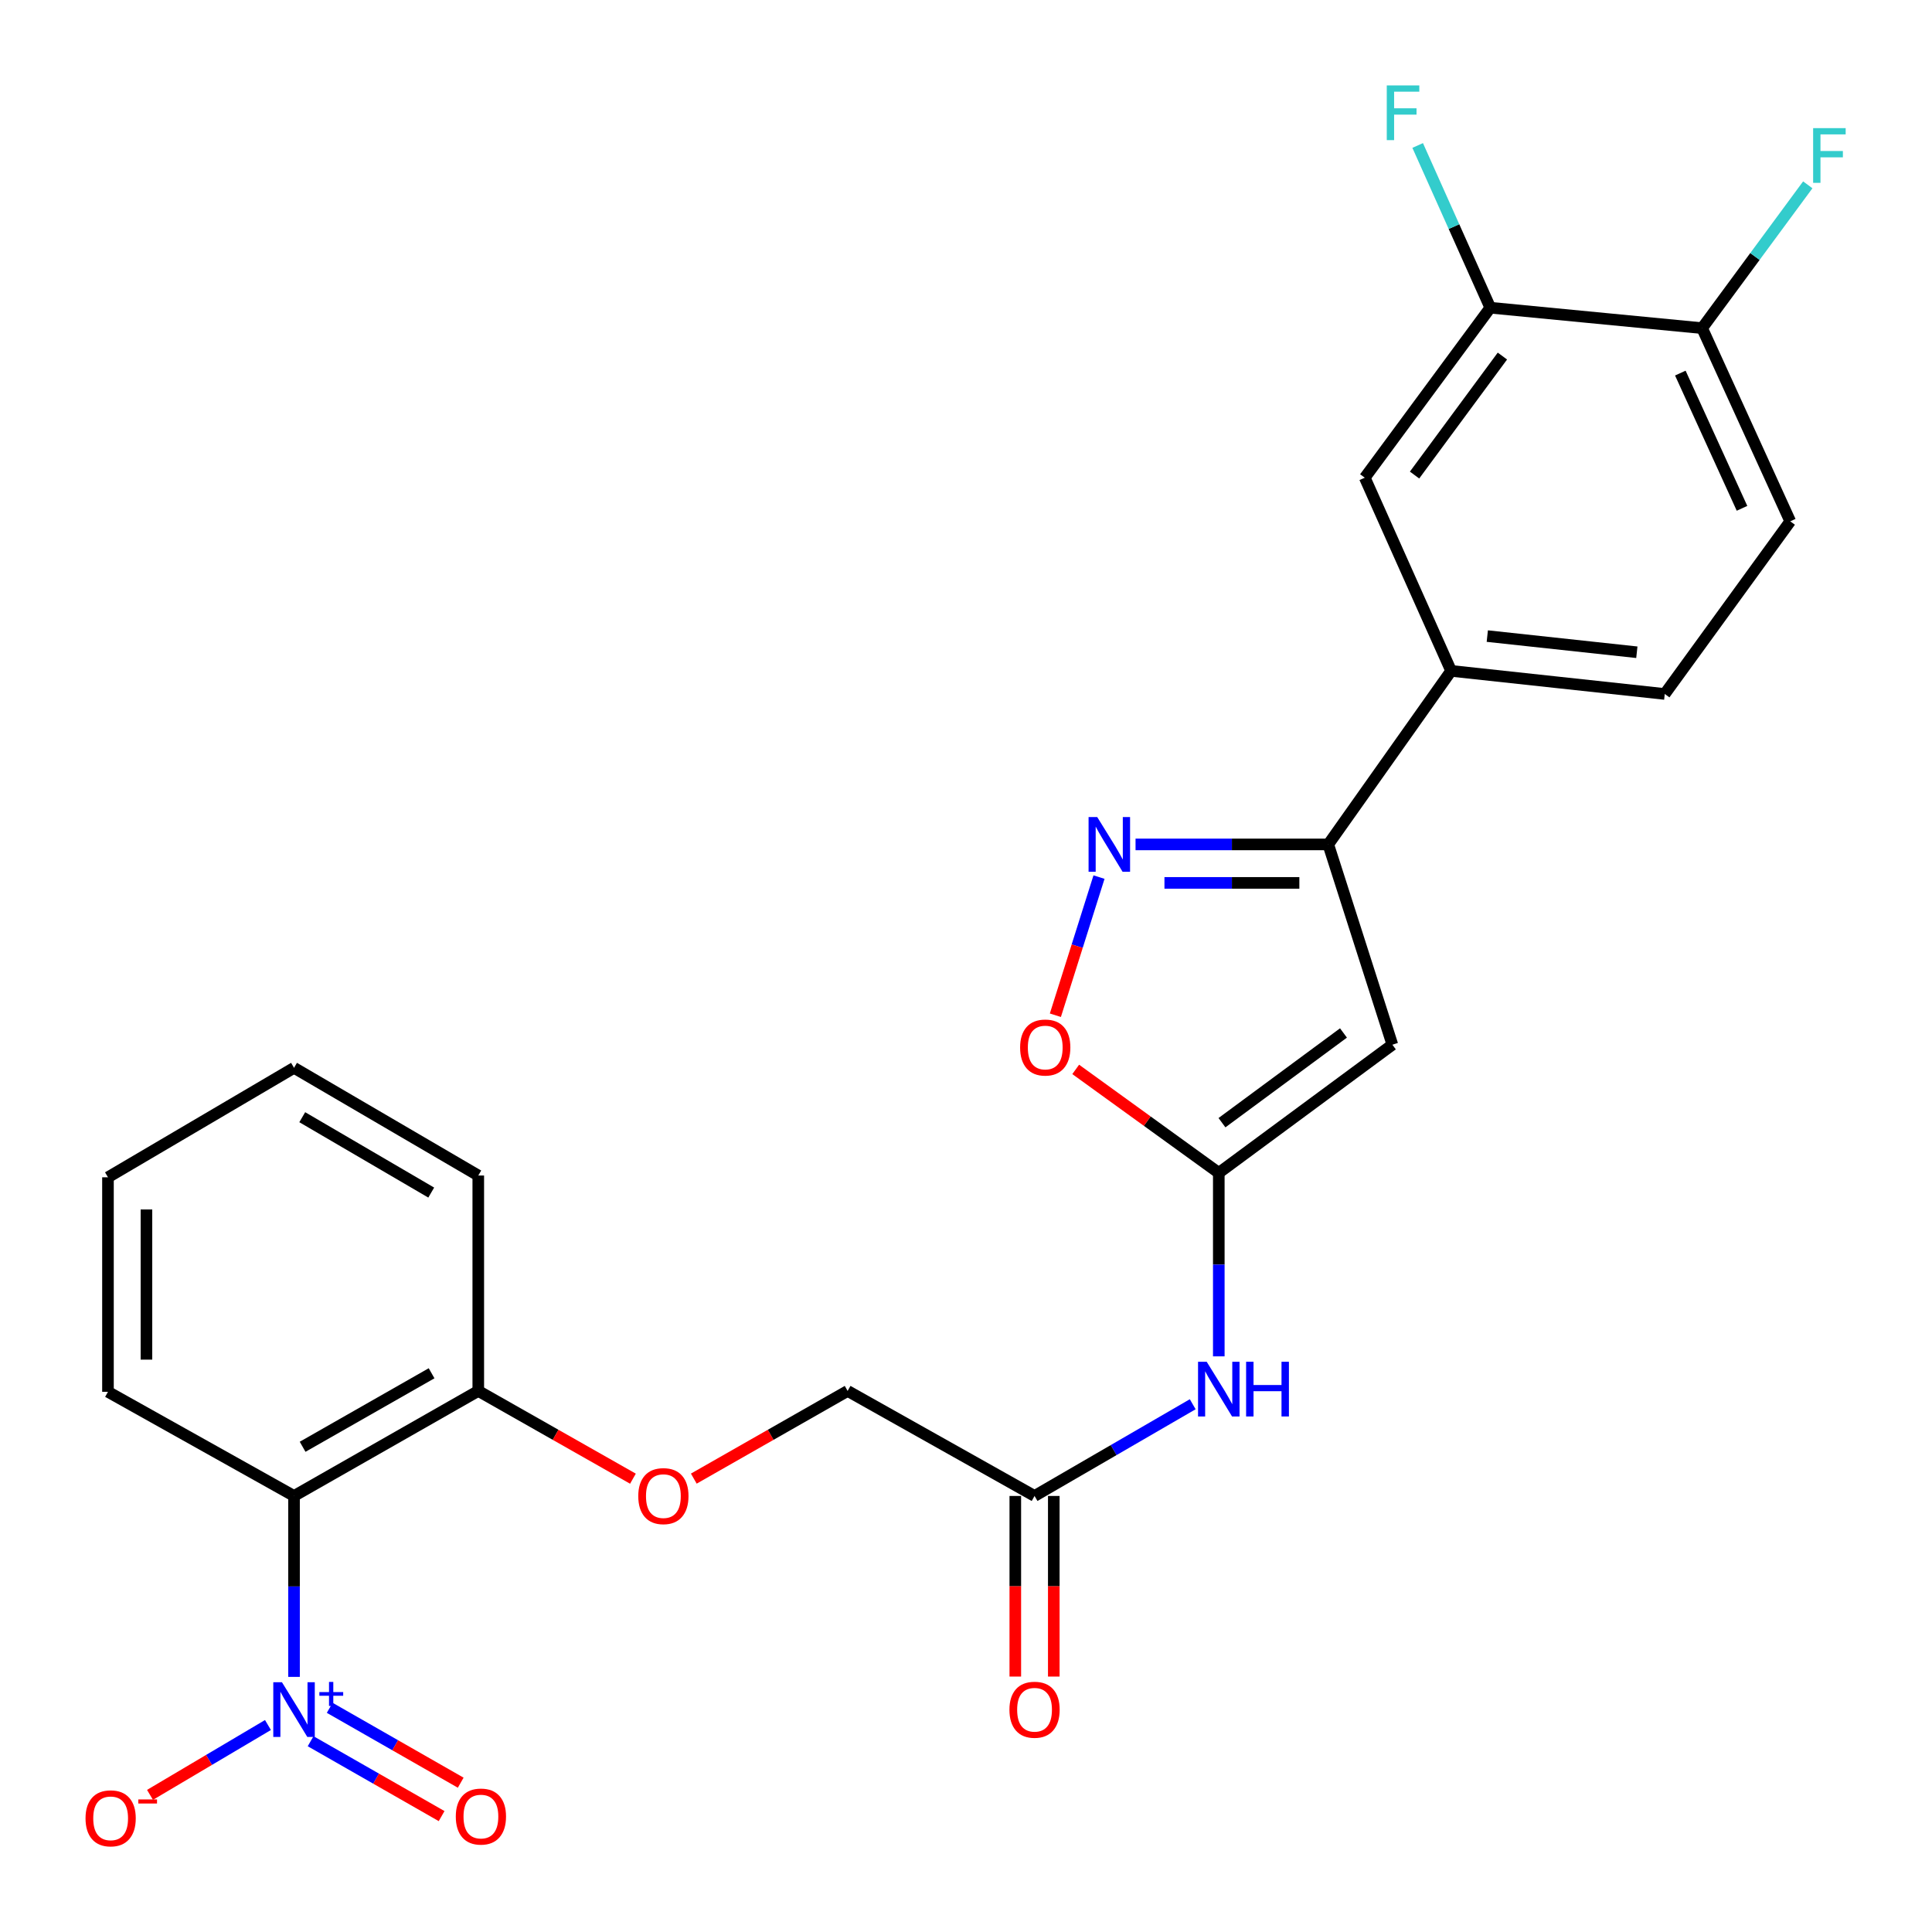 <?xml version='1.0' encoding='iso-8859-1'?>
<svg version='1.1' baseProfile='full'
              xmlns='http://www.w3.org/2000/svg'
                      xmlns:rdkit='http://www.rdkit.org/xml'
                      xmlns:xlink='http://www.w3.org/1999/xlink'
                  xml:space='preserve'
width='1000px' height='1000px' viewBox='0 0 1000 1000'>
<!-- END OF HEADER -->
<rect style='opacity:1.0;fill:#FFFFFF;stroke:none' width='1000' height='1000' x='0' y='0'> </rect>
<path class='bond-3' d='M 152.191,867.951 L 152.191,821.128' style='fill:none;fill-rule:evenodd;stroke:#0000FF;stroke-width:6px;stroke-linecap:butt;stroke-linejoin:miter;stroke-opacity:1' />
<path class='bond-3' d='M 152.191,821.128 L 152.191,774.306' style='fill:none;fill-rule:evenodd;stroke:#000000;stroke-width:6px;stroke-linecap:butt;stroke-linejoin:miter;stroke-opacity:1' />
<path class='bond-11' d='M 138.693,892.867 L 108.167,910.943' style='fill:none;fill-rule:evenodd;stroke:#0000FF;stroke-width:6px;stroke-linecap:butt;stroke-linejoin:miter;stroke-opacity:1' />
<path class='bond-11' d='M 108.167,910.943 L 77.64,929.02' style='fill:none;fill-rule:evenodd;stroke:#FF0000;stroke-width:6px;stroke-linecap:butt;stroke-linejoin:miter;stroke-opacity:1' />
<path class='bond-13' d='M 160.774,901.251 L 194.677,920.63' style='fill:none;fill-rule:evenodd;stroke:#0000FF;stroke-width:6px;stroke-linecap:butt;stroke-linejoin:miter;stroke-opacity:1' />
<path class='bond-13' d='M 194.677,920.63 L 228.58,940.009' style='fill:none;fill-rule:evenodd;stroke:#FF0000;stroke-width:6px;stroke-linecap:butt;stroke-linejoin:miter;stroke-opacity:1' />
<path class='bond-13' d='M 170.658,883.961 L 204.561,903.34' style='fill:none;fill-rule:evenodd;stroke:#0000FF;stroke-width:6px;stroke-linecap:butt;stroke-linejoin:miter;stroke-opacity:1' />
<path class='bond-13' d='M 204.561,903.34 L 238.464,922.719' style='fill:none;fill-rule:evenodd;stroke:#FF0000;stroke-width:6px;stroke-linecap:butt;stroke-linejoin:miter;stroke-opacity:1' />
<path class='bond-0' d='M 720.69,540.733 L 630.845,607.076' style='fill:none;fill-rule:evenodd;stroke:#000000;stroke-width:6px;stroke-linecap:butt;stroke-linejoin:miter;stroke-opacity:1' />
<path class='bond-0' d='M 695.382,534.663 L 632.491,581.103' style='fill:none;fill-rule:evenodd;stroke:#000000;stroke-width:6px;stroke-linecap:butt;stroke-linejoin:miter;stroke-opacity:1' />
<path class='bond-4' d='M 720.69,540.733 L 687.507,437.069' style='fill:none;fill-rule:evenodd;stroke:#000000;stroke-width:6px;stroke-linecap:butt;stroke-linejoin:miter;stroke-opacity:1' />
<path class='bond-1' d='M 630.845,607.076 L 630.845,654.562' style='fill:none;fill-rule:evenodd;stroke:#000000;stroke-width:6px;stroke-linecap:butt;stroke-linejoin:miter;stroke-opacity:1' />
<path class='bond-1' d='M 630.845,654.562 L 630.845,702.047' style='fill:none;fill-rule:evenodd;stroke:#0000FF;stroke-width:6px;stroke-linecap:butt;stroke-linejoin:miter;stroke-opacity:1' />
<path class='bond-5' d='M 630.845,607.076 L 593.814,580.298' style='fill:none;fill-rule:evenodd;stroke:#000000;stroke-width:6px;stroke-linecap:butt;stroke-linejoin:miter;stroke-opacity:1' />
<path class='bond-5' d='M 593.814,580.298 L 556.783,553.52' style='fill:none;fill-rule:evenodd;stroke:#FF0000;stroke-width:6px;stroke-linecap:butt;stroke-linejoin:miter;stroke-opacity:1' />
<path class='bond-2' d='M 568.842,453.983 L 557.553,489.734' style='fill:none;fill-rule:evenodd;stroke:#0000FF;stroke-width:6px;stroke-linecap:butt;stroke-linejoin:miter;stroke-opacity:1' />
<path class='bond-2' d='M 557.553,489.734 L 546.263,525.485' style='fill:none;fill-rule:evenodd;stroke:#FF0000;stroke-width:6px;stroke-linecap:butt;stroke-linejoin:miter;stroke-opacity:1' />
<path class='bond-27' d='M 587.756,437.069 L 637.632,437.069' style='fill:none;fill-rule:evenodd;stroke:#0000FF;stroke-width:6px;stroke-linecap:butt;stroke-linejoin:miter;stroke-opacity:1' />
<path class='bond-27' d='M 637.632,437.069 L 687.507,437.069' style='fill:none;fill-rule:evenodd;stroke:#000000;stroke-width:6px;stroke-linecap:butt;stroke-linejoin:miter;stroke-opacity:1' />
<path class='bond-27' d='M 602.719,456.985 L 637.632,456.985' style='fill:none;fill-rule:evenodd;stroke:#0000FF;stroke-width:6px;stroke-linecap:butt;stroke-linejoin:miter;stroke-opacity:1' />
<path class='bond-27' d='M 637.632,456.985 L 672.544,456.985' style='fill:none;fill-rule:evenodd;stroke:#000000;stroke-width:6px;stroke-linecap:butt;stroke-linejoin:miter;stroke-opacity:1' />
<path class='bond-12' d='M 152.191,774.306 L 247.557,719.946' style='fill:none;fill-rule:evenodd;stroke:#000000;stroke-width:6px;stroke-linecap:butt;stroke-linejoin:miter;stroke-opacity:1' />
<path class='bond-12' d='M 156.633,748.85 L 223.389,710.797' style='fill:none;fill-rule:evenodd;stroke:#000000;stroke-width:6px;stroke-linecap:butt;stroke-linejoin:miter;stroke-opacity:1' />
<path class='bond-22' d='M 152.191,774.306 L 55.885,720.4' style='fill:none;fill-rule:evenodd;stroke:#000000;stroke-width:6px;stroke-linecap:butt;stroke-linejoin:miter;stroke-opacity:1' />
<path class='bond-7' d='M 687.507,437.069 L 751.095,347.246' style='fill:none;fill-rule:evenodd;stroke:#000000;stroke-width:6px;stroke-linecap:butt;stroke-linejoin:miter;stroke-opacity:1' />
<path class='bond-6' d='M 617.349,726.832 L 576.414,750.569' style='fill:none;fill-rule:evenodd;stroke:#0000FF;stroke-width:6px;stroke-linecap:butt;stroke-linejoin:miter;stroke-opacity:1' />
<path class='bond-6' d='M 576.414,750.569 L 535.479,774.306' style='fill:none;fill-rule:evenodd;stroke:#000000;stroke-width:6px;stroke-linecap:butt;stroke-linejoin:miter;stroke-opacity:1' />
<path class='bond-10' d='M 751.095,347.246 L 706.405,247.256' style='fill:none;fill-rule:evenodd;stroke:#000000;stroke-width:6px;stroke-linecap:butt;stroke-linejoin:miter;stroke-opacity:1' />
<path class='bond-16' d='M 751.095,347.246 L 861.675,359.196' style='fill:none;fill-rule:evenodd;stroke:#000000;stroke-width:6px;stroke-linecap:butt;stroke-linejoin:miter;stroke-opacity:1' />
<path class='bond-16' d='M 769.822,329.238 L 847.227,337.603' style='fill:none;fill-rule:evenodd;stroke:#000000;stroke-width:6px;stroke-linecap:butt;stroke-linejoin:miter;stroke-opacity:1' />
<path class='bond-8' d='M 535.479,774.306 L 438.731,719.946' style='fill:none;fill-rule:evenodd;stroke:#000000;stroke-width:6px;stroke-linecap:butt;stroke-linejoin:miter;stroke-opacity:1' />
<path class='bond-17' d='M 525.521,774.306 L 525.521,821.048' style='fill:none;fill-rule:evenodd;stroke:#000000;stroke-width:6px;stroke-linecap:butt;stroke-linejoin:miter;stroke-opacity:1' />
<path class='bond-17' d='M 525.521,821.048 L 525.521,867.791' style='fill:none;fill-rule:evenodd;stroke:#FF0000;stroke-width:6px;stroke-linecap:butt;stroke-linejoin:miter;stroke-opacity:1' />
<path class='bond-17' d='M 545.438,774.306 L 545.438,821.048' style='fill:none;fill-rule:evenodd;stroke:#000000;stroke-width:6px;stroke-linecap:butt;stroke-linejoin:miter;stroke-opacity:1' />
<path class='bond-17' d='M 545.438,821.048 L 545.438,867.791' style='fill:none;fill-rule:evenodd;stroke:#FF0000;stroke-width:6px;stroke-linecap:butt;stroke-linejoin:miter;stroke-opacity:1' />
<path class='bond-9' d='M 771.365,159.27 L 706.405,247.256' style='fill:none;fill-rule:evenodd;stroke:#000000;stroke-width:6px;stroke-linecap:butt;stroke-linejoin:miter;stroke-opacity:1' />
<path class='bond-9' d='M 777.644,184.297 L 732.172,245.887' style='fill:none;fill-rule:evenodd;stroke:#000000;stroke-width:6px;stroke-linecap:butt;stroke-linejoin:miter;stroke-opacity:1' />
<path class='bond-20' d='M 771.365,159.27 L 752.575,117.283' style='fill:none;fill-rule:evenodd;stroke:#000000;stroke-width:6px;stroke-linecap:butt;stroke-linejoin:miter;stroke-opacity:1' />
<path class='bond-20' d='M 752.575,117.283 L 733.785,75.295' style='fill:none;fill-rule:evenodd;stroke:#33CCCC;stroke-width:6px;stroke-linecap:butt;stroke-linejoin:miter;stroke-opacity:1' />
<path class='bond-28' d='M 771.365,159.27 L 881.016,169.848' style='fill:none;fill-rule:evenodd;stroke:#000000;stroke-width:6px;stroke-linecap:butt;stroke-linejoin:miter;stroke-opacity:1' />
<path class='bond-15' d='M 247.557,719.946 L 287.584,742.657' style='fill:none;fill-rule:evenodd;stroke:#000000;stroke-width:6px;stroke-linecap:butt;stroke-linejoin:miter;stroke-opacity:1' />
<path class='bond-15' d='M 287.584,742.657 L 327.611,765.368' style='fill:none;fill-rule:evenodd;stroke:#FF0000;stroke-width:6px;stroke-linecap:butt;stroke-linejoin:miter;stroke-opacity:1' />
<path class='bond-23' d='M 247.557,719.946 L 247.557,608.448' style='fill:none;fill-rule:evenodd;stroke:#000000;stroke-width:6px;stroke-linecap:butt;stroke-linejoin:miter;stroke-opacity:1' />
<path class='bond-14' d='M 881.016,169.848 L 926.624,269.838' style='fill:none;fill-rule:evenodd;stroke:#000000;stroke-width:6px;stroke-linecap:butt;stroke-linejoin:miter;stroke-opacity:1' />
<path class='bond-14' d='M 869.736,193.111 L 901.662,263.105' style='fill:none;fill-rule:evenodd;stroke:#000000;stroke-width:6px;stroke-linecap:butt;stroke-linejoin:miter;stroke-opacity:1' />
<path class='bond-21' d='M 881.016,169.848 L 908.357,132.757' style='fill:none;fill-rule:evenodd;stroke:#000000;stroke-width:6px;stroke-linecap:butt;stroke-linejoin:miter;stroke-opacity:1' />
<path class='bond-21' d='M 908.357,132.757 L 935.698,95.667' style='fill:none;fill-rule:evenodd;stroke:#33CCCC;stroke-width:6px;stroke-linecap:butt;stroke-linejoin:miter;stroke-opacity:1' />
<path class='bond-19' d='M 359.109,765.332 L 398.92,742.639' style='fill:none;fill-rule:evenodd;stroke:#FF0000;stroke-width:6px;stroke-linecap:butt;stroke-linejoin:miter;stroke-opacity:1' />
<path class='bond-19' d='M 398.92,742.639 L 438.731,719.946' style='fill:none;fill-rule:evenodd;stroke:#000000;stroke-width:6px;stroke-linecap:butt;stroke-linejoin:miter;stroke-opacity:1' />
<path class='bond-18' d='M 861.675,359.196 L 926.624,269.838' style='fill:none;fill-rule:evenodd;stroke:#000000;stroke-width:6px;stroke-linecap:butt;stroke-linejoin:miter;stroke-opacity:1' />
<path class='bond-24' d='M 55.885,720.4 L 55.885,609.366' style='fill:none;fill-rule:evenodd;stroke:#000000;stroke-width:6px;stroke-linecap:butt;stroke-linejoin:miter;stroke-opacity:1' />
<path class='bond-24' d='M 75.801,703.745 L 75.801,626.021' style='fill:none;fill-rule:evenodd;stroke:#000000;stroke-width:6px;stroke-linecap:butt;stroke-linejoin:miter;stroke-opacity:1' />
<path class='bond-26' d='M 247.557,608.448 L 152.191,552.705' style='fill:none;fill-rule:evenodd;stroke:#000000;stroke-width:6px;stroke-linecap:butt;stroke-linejoin:miter;stroke-opacity:1' />
<path class='bond-26' d='M 223.201,617.281 L 156.445,578.261' style='fill:none;fill-rule:evenodd;stroke:#000000;stroke-width:6px;stroke-linecap:butt;stroke-linejoin:miter;stroke-opacity:1' />
<path class='bond-25' d='M 55.885,609.366 L 152.191,552.705' style='fill:none;fill-rule:evenodd;stroke:#000000;stroke-width:6px;stroke-linecap:butt;stroke-linejoin:miter;stroke-opacity:1' />
<path  class='atom-0' d='M 145.931 870.715
L 155.211 885.715
Q 156.131 887.195, 157.611 889.875
Q 159.091 892.555, 159.171 892.715
L 159.171 870.715
L 162.931 870.715
L 162.931 899.035
L 159.051 899.035
L 149.091 882.635
Q 147.931 880.715, 146.691 878.515
Q 145.491 876.315, 145.131 875.635
L 145.131 899.035
L 141.451 899.035
L 141.451 870.715
L 145.931 870.715
' fill='#0000FF'/>
<path  class='atom-0' d='M 165.307 875.82
L 170.297 875.82
L 170.297 870.566
L 172.514 870.566
L 172.514 875.82
L 177.636 875.82
L 177.636 877.72
L 172.514 877.72
L 172.514 883
L 170.297 883
L 170.297 877.72
L 165.307 877.72
L 165.307 875.82
' fill='#0000FF'/>
<path  class='atom-3' d='M 567.923 422.909
L 577.203 437.909
Q 578.123 439.389, 579.603 442.069
Q 581.083 444.749, 581.163 444.909
L 581.163 422.909
L 584.923 422.909
L 584.923 451.229
L 581.043 451.229
L 571.083 434.829
Q 569.923 432.909, 568.683 430.709
Q 567.483 428.509, 567.123 427.829
L 567.123 451.229
L 563.443 451.229
L 563.443 422.909
L 567.923 422.909
' fill='#0000FF'/>
<path  class='atom-6' d='M 528.012 542.196
Q 528.012 535.396, 531.372 531.596
Q 534.732 527.796, 541.012 527.796
Q 547.292 527.796, 550.652 531.596
Q 554.012 535.396, 554.012 542.196
Q 554.012 549.076, 550.612 552.996
Q 547.212 556.876, 541.012 556.876
Q 534.772 556.876, 531.372 552.996
Q 528.012 549.116, 528.012 542.196
M 541.012 553.676
Q 545.332 553.676, 547.652 550.796
Q 550.012 547.876, 550.012 542.196
Q 550.012 536.636, 547.652 533.836
Q 545.332 530.996, 541.012 530.996
Q 536.692 530.996, 534.332 533.796
Q 532.012 536.596, 532.012 542.196
Q 532.012 547.916, 534.332 550.796
Q 536.692 553.676, 541.012 553.676
' fill='#FF0000'/>
<path  class='atom-7' d='M 624.585 704.845
L 633.865 719.845
Q 634.785 721.325, 636.265 724.005
Q 637.745 726.685, 637.825 726.845
L 637.825 704.845
L 641.585 704.845
L 641.585 733.165
L 637.705 733.165
L 627.745 716.765
Q 626.585 714.845, 625.345 712.645
Q 624.145 710.445, 623.785 709.765
L 623.785 733.165
L 620.105 733.165
L 620.105 704.845
L 624.585 704.845
' fill='#0000FF'/>
<path  class='atom-7' d='M 644.985 704.845
L 648.825 704.845
L 648.825 716.885
L 663.305 716.885
L 663.305 704.845
L 667.145 704.845
L 667.145 733.165
L 663.305 733.165
L 663.305 720.085
L 648.825 720.085
L 648.825 733.165
L 644.985 733.165
L 644.985 704.845
' fill='#0000FF'/>
<path  class='atom-12' d='M 44.268 941.163
Q 44.268 934.363, 47.628 930.563
Q 50.988 926.763, 57.268 926.763
Q 63.548 926.763, 66.908 930.563
Q 70.268 934.363, 70.268 941.163
Q 70.268 948.043, 66.868 951.963
Q 63.468 955.843, 57.268 955.843
Q 51.028 955.843, 47.628 951.963
Q 44.268 948.083, 44.268 941.163
M 57.268 952.643
Q 61.588 952.643, 63.908 949.763
Q 66.268 946.843, 66.268 941.163
Q 66.268 935.603, 63.908 932.803
Q 61.588 929.963, 57.268 929.963
Q 52.948 929.963, 50.588 932.763
Q 48.268 935.563, 48.268 941.163
Q 48.268 946.883, 50.588 949.763
Q 52.948 952.643, 57.268 952.643
' fill='#FF0000'/>
<path  class='atom-12' d='M 71.588 931.385
L 81.277 931.385
L 81.277 933.497
L 71.588 933.497
L 71.588 931.385
' fill='#FF0000'/>
<path  class='atom-14' d='M 235.918 940.244
Q 235.918 933.444, 239.278 929.644
Q 242.638 925.844, 248.918 925.844
Q 255.198 925.844, 258.558 929.644
Q 261.918 933.444, 261.918 940.244
Q 261.918 947.124, 258.518 951.044
Q 255.118 954.924, 248.918 954.924
Q 242.678 954.924, 239.278 951.044
Q 235.918 947.164, 235.918 940.244
M 248.918 951.724
Q 253.238 951.724, 255.558 948.844
Q 257.918 945.924, 257.918 940.244
Q 257.918 934.684, 255.558 931.884
Q 253.238 929.044, 248.918 929.044
Q 244.598 929.044, 242.238 931.844
Q 239.918 934.644, 239.918 940.244
Q 239.918 945.964, 242.238 948.844
Q 244.598 951.724, 248.918 951.724
' fill='#FF0000'/>
<path  class='atom-16' d='M 330.365 774.386
Q 330.365 767.586, 333.725 763.786
Q 337.085 759.986, 343.365 759.986
Q 349.645 759.986, 353.005 763.786
Q 356.365 767.586, 356.365 774.386
Q 356.365 781.266, 352.965 785.186
Q 349.565 789.066, 343.365 789.066
Q 337.125 789.066, 333.725 785.186
Q 330.365 781.306, 330.365 774.386
M 343.365 785.866
Q 347.685 785.866, 350.005 782.986
Q 352.365 780.066, 352.365 774.386
Q 352.365 768.826, 350.005 766.026
Q 347.685 763.186, 343.365 763.186
Q 339.045 763.186, 336.685 765.986
Q 334.365 768.786, 334.365 774.386
Q 334.365 780.106, 336.685 782.986
Q 339.045 785.866, 343.365 785.866
' fill='#FF0000'/>
<path  class='atom-18' d='M 522.479 884.955
Q 522.479 878.155, 525.839 874.355
Q 529.199 870.555, 535.479 870.555
Q 541.759 870.555, 545.119 874.355
Q 548.479 878.155, 548.479 884.955
Q 548.479 891.835, 545.079 895.755
Q 541.679 899.635, 535.479 899.635
Q 529.239 899.635, 525.839 895.755
Q 522.479 891.875, 522.479 884.955
M 535.479 896.435
Q 539.799 896.435, 542.119 893.555
Q 544.479 890.635, 544.479 884.955
Q 544.479 879.395, 542.119 876.595
Q 539.799 873.755, 535.479 873.755
Q 531.159 873.755, 528.799 876.555
Q 526.479 879.355, 526.479 884.955
Q 526.479 890.675, 528.799 893.555
Q 531.159 896.435, 535.479 896.435
' fill='#FF0000'/>
<path  class='atom-21' d='M 717.791 44.212
L 734.631 44.212
L 734.631 47.452
L 721.591 47.452
L 721.591 56.052
L 733.191 56.052
L 733.191 59.332
L 721.591 59.332
L 721.591 72.532
L 717.791 72.532
L 717.791 44.212
' fill='#33CCCC'/>
<path  class='atom-22' d='M 938.474 66.319
L 955.314 66.319
L 955.314 69.559
L 942.274 69.559
L 942.274 78.159
L 953.874 78.159
L 953.874 81.439
L 942.274 81.439
L 942.274 94.639
L 938.474 94.639
L 938.474 66.319
' fill='#33CCCC'/>
</svg>
